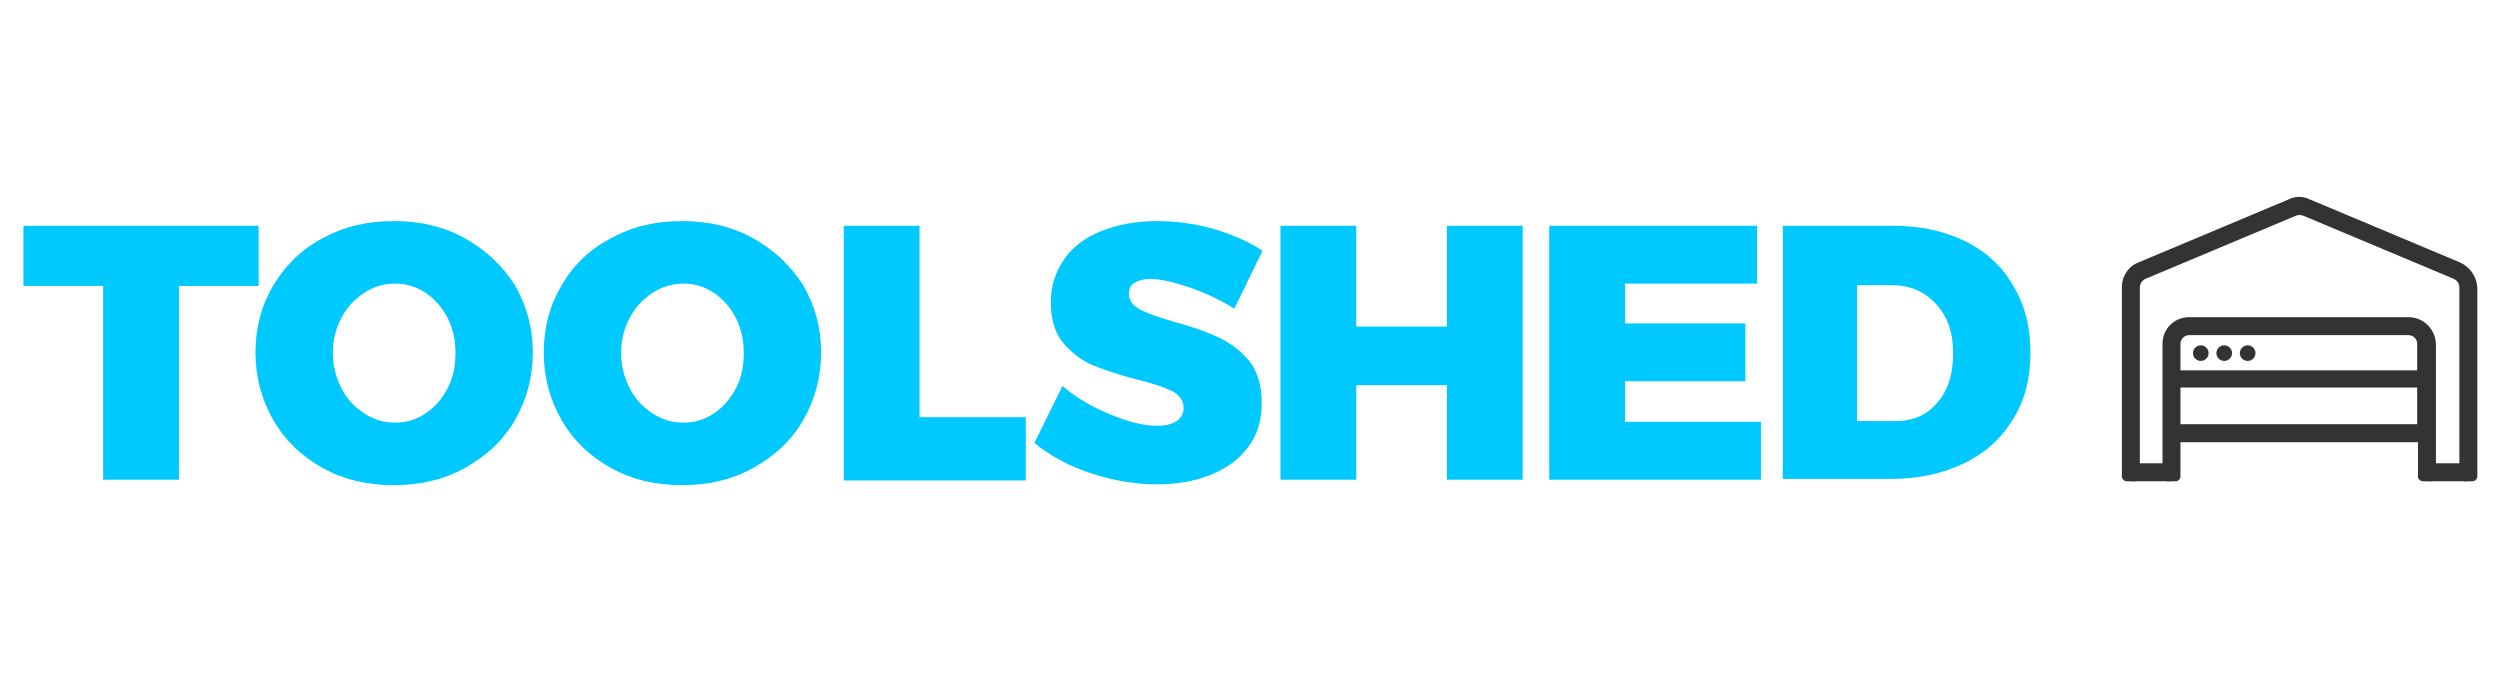 <?xml version="1.0" encoding="utf-8"?>
<!-- Generator: Adobe Illustrator 22.1.0, SVG Export Plug-In . SVG Version: 6.00 Build 0)  -->
<svg version="1.1" id="Toolshed_logo" xmlns="http://www.w3.org/2000/svg" xmlns:xlink="http://www.w3.org/1999/xlink" x="0px"
	 y="0px" viewBox="0 0 320 88" style="enable-background:new 0 0 320 88;" xml:space="preserve">
<style type="text/css">
	.st0{fill:#333333;}
	.st1{fill:#00C9FF;}
</style>
<path class="st0" d="M314.9,33.6l-19.3-8.1c-0.8-0.4-1.8-0.4-2.6,0l-19.3,8.1c-1.3,0.5-2.1,1.8-2.1,3.1V61c0,0.3,0.3,0.6,0.6,0.6
	h1.1c0.3,0,0.6-0.3,0.6-0.6V36.8c0-0.5,0.3-0.9,0.7-1.1l19.3-8.1c0.3-0.1,0.6-0.1,0.9,0l19.3,8.1c0.4,0.2,0.7,0.6,0.7,1.1V61
	c0,0.3,0.3,0.6,0.6,0.6h1.1c0.3,0,0.6-0.3,0.6-0.6V36.8C317,35.4,316.2,34.2,314.9,33.6L314.9,33.6z"/>
<g>
	<path class="st1" d="M3,28.9h30.1v7.7H22.9v24.8h-9.7V36.6H3V28.9z"/>
	<path class="st1" d="M59.5,30.5c2.7,1.5,4.8,3.5,6.4,6c1.5,2.6,2.3,5.4,2.3,8.6c0,3.2-0.8,6.1-2.3,8.7c-1.5,2.6-3.7,4.6-6.4,6.1
		s-5.7,2.2-9.1,2.2c-3.4,0-6.4-0.7-9.1-2.2c-2.7-1.5-4.8-3.5-6.3-6.1s-2.3-5.5-2.3-8.7s0.8-6.1,2.3-8.6s3.6-4.6,6.3-6
		c2.7-1.5,5.7-2.2,9.1-2.2S56.8,29,59.5,30.5z M46.6,37.5c-1.2,0.8-2.2,1.8-2.9,3.2c-0.7,1.3-1.1,2.8-1.1,4.5c0,1.6,0.4,3.1,1.1,4.5
		c0.7,1.4,1.7,2.4,2.9,3.2s2.5,1.2,4,1.2c1.4,0,2.7-0.4,3.9-1.2s2.1-1.9,2.8-3.2s1-2.9,1-4.5s-0.3-3.1-1-4.5
		c-0.7-1.3-1.6-2.4-2.8-3.2s-2.5-1.2-3.9-1.2C49.1,36.3,47.8,36.7,46.6,37.5z"/>
	<path class="st1" d="M96.4,30.5c2.7,1.5,4.8,3.5,6.4,6c1.5,2.6,2.3,5.4,2.3,8.6c0,3.2-0.8,6.1-2.3,8.7c-1.5,2.6-3.7,4.6-6.4,6.1
		c-2.7,1.5-5.7,2.2-9.1,2.2s-6.4-0.7-9.1-2.2s-4.8-3.5-6.3-6.1s-2.3-5.5-2.3-8.7s0.8-6.1,2.3-8.6c1.5-2.6,3.6-4.6,6.3-6
		c2.7-1.5,5.7-2.2,9.1-2.2C90.7,28.3,93.7,29,96.4,30.5z M83.5,37.5c-1.2,0.8-2.2,1.8-2.9,3.2c-0.7,1.3-1.1,2.8-1.1,4.5
		c0,1.6,0.4,3.1,1.1,4.5s1.7,2.4,2.9,3.2c1.2,0.8,2.5,1.2,4,1.2c1.4,0,2.7-0.4,3.9-1.2c1.2-0.8,2.1-1.9,2.8-3.2c0.7-1.3,1-2.9,1-4.5
		s-0.3-3.1-1-4.5c-0.7-1.3-1.6-2.4-2.8-3.2c-1.2-0.8-2.5-1.2-3.9-1.2S84.7,36.7,83.5,37.5z"/>
	<path class="st1" d="M108,28.9h9.7v24.5h13.6v8.1H108V28.9z"/>
	<path class="st1" d="M152.3,36.8c-2.1-0.7-3.8-1.1-5.1-1.1c-0.8,0-1.5,0.2-2,0.5s-0.7,0.8-0.7,1.4c0,0.9,0.5,1.5,1.4,2
		s2.4,1,4.4,1.6c2.3,0.6,4.2,1.3,5.7,2s2.8,1.7,3.9,3c1.1,1.4,1.6,3.2,1.6,5.4c0,2.3-0.6,4.2-1.8,5.7c-1.2,1.6-2.8,2.7-4.8,3.5
		s-4.3,1.2-6.8,1.2c-2.8,0-5.6-0.5-8.4-1.4c-2.8-0.9-5.2-2.2-7.3-3.9l3.6-7.3c1.6,1.4,3.6,2.6,6,3.6s4.4,1.5,6.1,1.5
		c1.1,0,1.9-0.2,2.5-0.6c0.6-0.4,0.9-1,0.9-1.7c0-0.9-0.5-1.6-1.4-2.1c-1-0.5-2.4-1-4.5-1.5c-2.3-0.6-4.1-1.2-5.6-1.8
		s-2.8-1.6-3.9-2.9c-1.1-1.3-1.6-3.1-1.6-5.2c0-2.1,0.6-3.9,1.7-5.5c1.1-1.6,2.7-2.8,4.7-3.6c2-0.8,4.4-1.3,7.1-1.3
		c2.4,0,4.9,0.3,7.3,1s4.5,1.6,6.3,2.8l-3.6,7.4C156.2,38.4,154.3,37.5,152.3,36.8z"/>
	<path class="st1" d="M163.9,28.9h9.7v12.9h11.6V28.9h9.7v32.5h-9.7V49.3h-11.6v12.1h-9.7V28.9z"/>
	<path class="st1" d="M198.3,28.9h26.6v7.4H208v5.1h15.4v7.4H208V54h17.4v7.4h-27.1L198.3,28.9L198.3,28.9z"/>
	<path class="st1" d="M251.6,30.9c2.6,1.3,4.7,3.2,6.1,5.7c1.5,2.5,2.2,5.3,2.2,8.5s-0.7,6.1-2.2,8.5c-1.5,2.5-3.6,4.4-6.3,5.7
		s-5.8,2-9.3,2h-13.9V28.9h14.2C245.9,28.9,248.9,29.6,251.6,30.9z M248,51.5c1.4-1.6,2-3.7,2-6.3s-0.7-4.7-2.2-6.3
		s-3.3-2.4-5.7-2.4h-4.4v17.4h4.9C244.9,53.9,246.7,53.1,248,51.5z"/>
</g>
<rect x="272.7" y="59.3" class="st0" width="5.3" height="2.3"/>
<rect x="310.7" y="59.3" class="st0" width="5.3" height="2.3"/>
<g>
	<circle class="st0" cx="281.7" cy="45.2" r="1"/>
	<circle class="st0" cx="284.7" cy="45.2" r="1"/>
	<circle class="st0" cx="287.7" cy="45.2" r="1"/>
</g>
<path class="st0" d="M308.3,40.6h-28.1c-1.9,0-3.4,1.5-3.4,3.4v17c0,0.3,0.3,0.6,0.6,0.6h1.1c0.3,0,0.6-0.3,0.6-0.6v-4.4h30.4V61
	c0,0.3,0.3,0.6,0.6,0.6h1.1c0.3,0,0.6-0.3,0.6-0.6V44C311.7,42.1,310.2,40.6,308.3,40.6z M309.4,54.3h-30.3v-4.7h30.3V54.3z
	 M309.4,47.4h-30.3V44c0-0.6,0.5-1.1,1.1-1.1h28.1c0.6,0,1.1,0.5,1.1,1.1V47.4z"/>
</svg>
